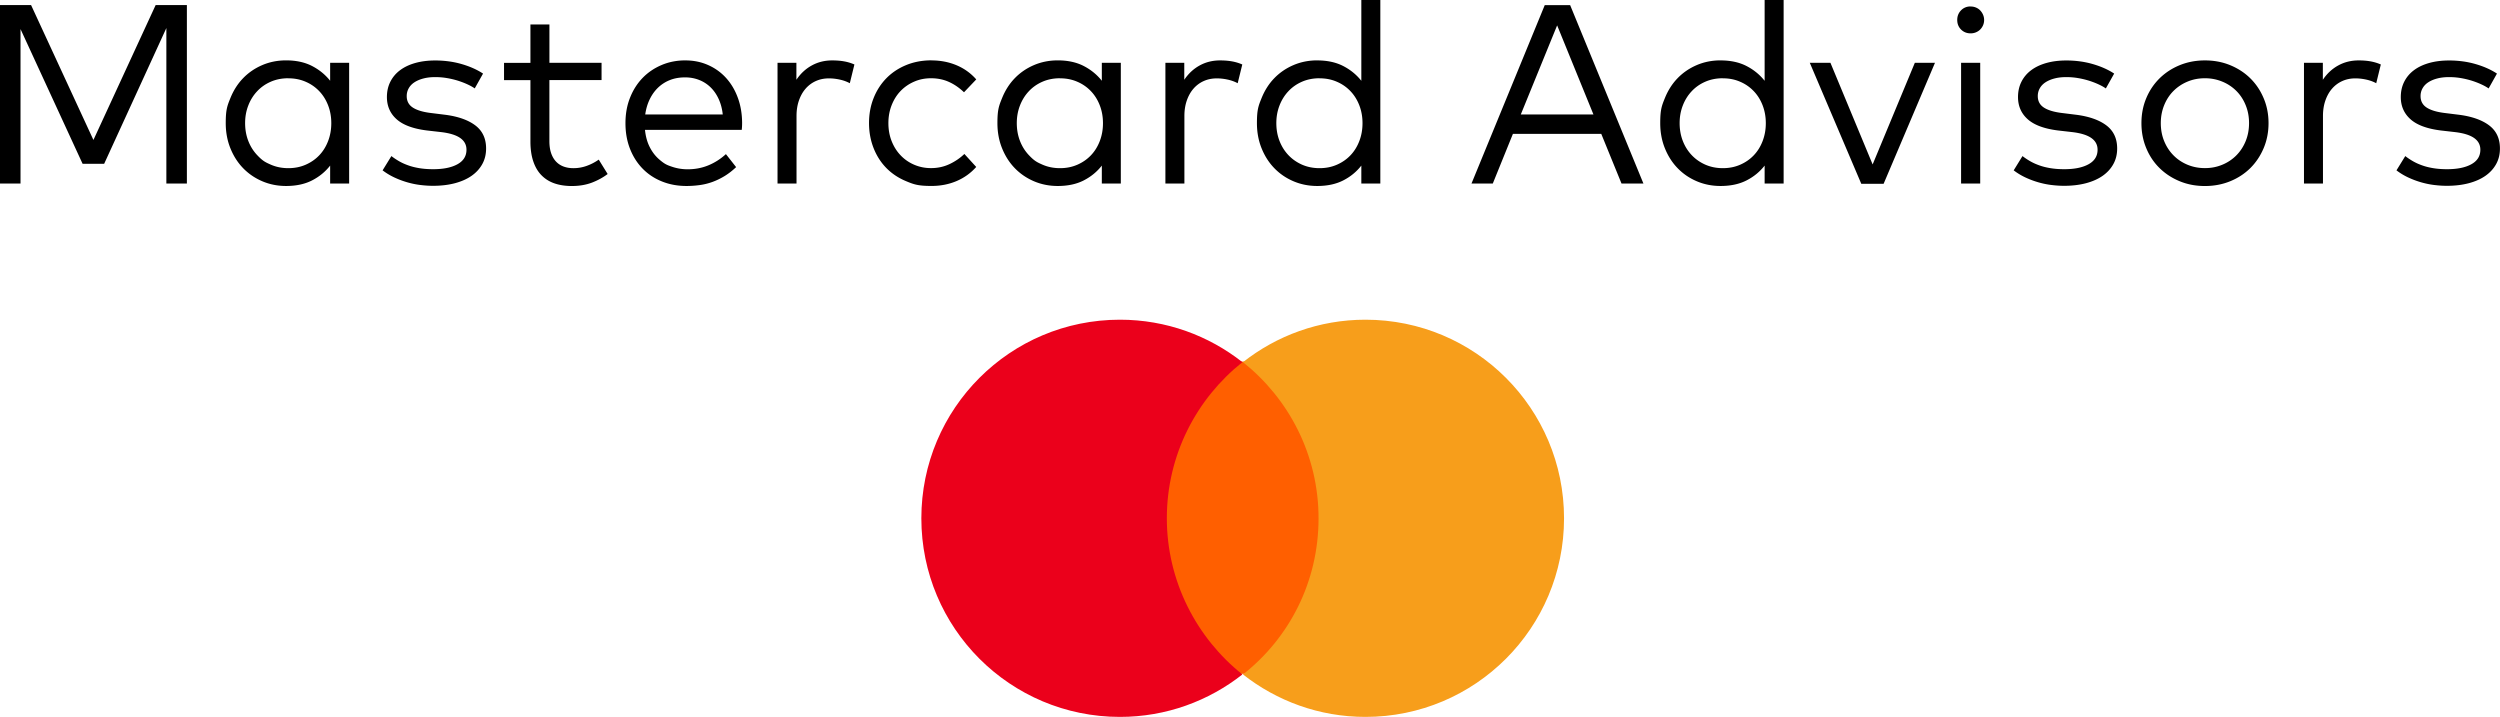 <svg xmlns="http://www.w3.org/2000/svg" data-name="Layer 1" viewBox="0 0 804.12 230.59"><path d="M371.76 116.31h55.89v100.43h-55.89z" style="fill:#ff5f00"/><path d="M375.31 166.71c0-20.41 9.58-38.51 24.31-50.22-10.82-8.52-24.49-13.66-39.39-13.66-35.31 0-63.88 28.57-63.88 63.88s28.57 63.88 63.88 63.88c14.91 0 28.57-5.15 39.39-13.66-14.73-11.71-24.31-29.99-24.31-50.22" style="fill:#eb001b"/><path d="M503.07 166.71c0 35.31-28.57 63.88-63.88 63.88-14.91 0-28.57-5.15-39.39-13.66 14.91-11.71 24.31-29.81 24.31-50.22s-9.58-38.51-24.31-50.22c10.82-8.52 24.49-13.66 39.39-13.66 35.31 0 63.88 28.57 63.88 63.88" style="fill:#f79e1b"/><path d="M60.11 59.04h-6.6V9.02L33.5 52.69h-6.93L6.6 9.35v49.69H0V1.64h10l20.05 43.38L50.06 1.64h10.05zm52.19 0h-6.11v-5.78c-1.56 2-3.51 3.59-5.84 4.78s-5.12 1.78-8.34 1.78c-2.73 0-5.28-.51-7.65-1.52q-3.54-1.515-6.15-4.2c-1.74-1.79-3.1-3.92-4.1-6.4q-1.5-3.705-1.5-8.1c0-4.395.5-5.58 1.5-8.06 1-2.47 2.36-4.61 4.1-6.4q2.61-2.685 6.15-4.2c2.36-1.01 4.91-1.52 7.65-1.52 3.22 0 6.01.6 8.34 1.8s4.28 2.79 5.84 4.76V20.2h6.11v38.83ZM92.74 25.17c-2.08 0-3.97.38-5.68 1.13s-3.17 1.78-4.39 3.1c-1.22 1.31-2.16 2.84-2.83 4.59s-1 3.62-1 5.62.33 3.91 1 5.66q1.005 2.625 2.85 4.59c1.845 1.965 2.7 2.34 4.41 3.1 1.71.75 3.59 1.13 5.64 1.13s3.88-.37 5.58-1.11c1.69-.74 3.15-1.75 4.37-3.03q1.83-1.92 2.85-4.59c.68-1.78 1.02-3.69 1.02-5.74s-.34-3.96-1.02-5.72-1.63-3.29-2.85-4.57-2.67-2.3-4.37-3.03c-1.7-.74-3.55-1.11-5.58-1.11Zm59.98 3.28c-.63-.44-1.39-.87-2.3-1.29-.9-.42-1.91-.81-3.01-1.17-1.11-.35-2.29-.64-3.55-.86s-2.54-.33-3.85-.33c-1.39 0-2.65.14-3.77.43s-2.08.69-2.89 1.21-1.43 1.16-1.87 1.93-.66 1.61-.66 2.54c0 1.64.68 2.88 2.03 3.73s3.31 1.42 5.88 1.72l4.59.57c4.13.55 7.33 1.7 9.61 3.44q3.42 2.625 3.42 7.38c0 1.86-.4 3.53-1.21 5-.81 1.48-1.95 2.73-3.42 3.77q-2.22 1.56-5.37 2.4c-2.1.56-4.47.84-7.09.84-1.26 0-2.58-.08-3.96-.25-1.38-.16-2.77-.44-4.18-.84s-2.79-.91-4.16-1.54q-2.055-.945-3.9-2.34l2.83-4.59c.74.57 1.54 1.11 2.42 1.62.87.51 1.86.96 2.95 1.35 1.09.4 2.3.7 3.63.92s2.81.33 4.45.33c3.28 0 5.88-.53 7.81-1.6s2.89-2.62 2.89-4.67c0-1.56-.66-2.81-1.99-3.75s-3.37-1.58-6.13-1.91l-4.63-.53c-4.4-.55-7.64-1.75-9.72-3.61s-3.12-4.24-3.12-7.13c0-1.83.37-3.48 1.11-4.94s1.78-2.7 3.14-3.71c1.35-1.01 2.99-1.78 4.9-2.32 1.91-.53 4.03-.8 6.35-.8 3.06 0 5.92.39 8.59 1.17s4.94 1.8 6.83 3.05l-2.67 4.76Zm40.76-2.7h-16.77v19.6c0 1.53.19 2.84.57 3.94s.92 2 1.6 2.71 1.5 1.24 2.44 1.58 1.97.51 3.1.51c1.5 0 2.95-.25 4.35-.76a16 16 0 0 0 3.81-1.99l2.87 4.63c-1.48 1.12-3.16 2.04-5.06 2.77-1.9.72-4.05 1.09-6.46 1.09-2.1 0-3.98-.29-5.62-.86s-3.03-1.46-4.18-2.64-2.02-2.69-2.62-4.49-.9-3.92-.9-6.35V25.77h-8.49v-5.54h8.49V7.87h6.11v12.34h16.77v5.54Zm26.98-6.32c2.62 0 5.05.49 7.28 1.48 2.23.98 4.15 2.36 5.76 4.12s2.88 3.87 3.79 6.33c.92 2.46 1.39 5.17 1.41 8.12 0 .85-.04 1.61-.12 2.3h-31.12c.22 2.11.72 3.94 1.52 5.51q1.185 2.355 3.03 3.96c1.845 1.605 2.63 1.87 4.2 2.4s3.23.8 4.98.8c2.4 0 4.64-.43 6.7-1.29s3.93-2.06 5.6-3.59l3.28 4.18c-1.2 1.15-2.45 2.11-3.73 2.89-1.29.78-2.59 1.41-3.92 1.89s-2.69.81-4.08 1-2.8.29-4.22.29c-2.87 0-5.51-.49-7.91-1.46-2.41-.97-4.48-2.34-6.21-4.12-1.74-1.78-3.09-3.9-4.06-6.38-.97-2.47-1.46-5.21-1.46-8.22s.48-5.71 1.46-8.18c.97-2.47 2.32-4.6 4.04-6.38s3.76-3.16 6.11-4.16 4.91-1.5 7.67-1.5Zm-.13 5.46c-1.8 0-3.44.29-4.9.88a11.7 11.7 0 0 0-3.81 2.46c-1.08 1.05-1.97 2.31-2.67 3.77s-1.17 3.07-1.41 4.82h24.93q-.285-2.7-1.29-4.92c-.67-1.48-1.53-2.73-2.58-3.77a10.9 10.9 0 0 0-3.69-2.4c-1.41-.56-2.93-.84-4.57-.84Zm47.36-5.46c1.39 0 2.67.1 3.83.31s2.26.54 3.3 1l-1.48 6.03c-.96-.52-2.03-.91-3.22-1.17q-1.785-.39-3.51-.39c-1.53 0-2.93.29-4.2.86a9.5 9.5 0 0 0-3.28 2.44c-.92 1.05-1.63 2.32-2.15 3.81q-.78 2.235-.78 4.98v21.73h-6.11V20.21h6.07v5.45c1.34-2 2.99-3.53 4.96-4.61s4.15-1.62 6.56-1.62Zm31.93 0c2.9 0 5.58.52 8.06 1.56 2.47 1.04 4.58 2.56 6.33 4.55l-3.94 4.14c-1.48-1.42-3.08-2.53-4.82-3.32s-3.67-1.19-5.8-1.19c-1.94 0-3.75.36-5.41 1.09-1.67.72-3.12 1.72-4.35 2.99s-2.19 2.8-2.89 4.57c-.7 1.78-1.05 3.7-1.05 5.78s.35 4.04 1.05 5.8 1.66 3.29 2.89 4.57c1.23 1.29 2.68 2.29 4.35 3.01s3.47 1.09 5.41 1.09c2.13 0 4.11-.42 5.92-1.27 1.82-.85 3.42-1.94 4.82-3.28L314 53.7c-1.78 2-3.9 3.51-6.35 4.55q-3.69 1.56-8.04 1.56c-4.35 0-5.71-.51-8.18-1.54s-4.59-2.44-6.35-4.24-3.13-3.94-4.1-6.42c-.97-2.47-1.46-5.15-1.46-8.02s.48-5.54 1.46-8c.97-2.46 2.34-4.59 4.1-6.4 1.76-1.8 3.88-3.22 6.35-4.24s5.2-1.54 8.18-1.54Zm60.89 39.61h-6.11v-5.78c-1.56 2-3.51 3.59-5.84 4.78s-5.12 1.78-8.34 1.78c-2.73 0-5.28-.51-7.65-1.52q-3.54-1.515-6.15-4.2c-1.74-1.79-3.1-3.92-4.1-6.4q-1.5-3.705-1.5-8.1c0-4.395.5-5.58 1.5-8.06 1-2.47 2.36-4.61 4.1-6.4q2.61-2.685 6.15-4.2c2.36-1.01 4.91-1.52 7.65-1.52 3.22 0 6.01.6 8.34 1.8s4.28 2.79 5.84 4.76V20.2h6.11v38.83Zm-19.56-33.87c-2.08 0-3.97.38-5.68 1.13s-3.17 1.78-4.39 3.1c-1.22 1.31-2.16 2.84-2.83 4.59s-1 3.62-1 5.62.33 3.91 1 5.66q1.005 2.625 2.85 4.59c1.845 1.965 2.7 2.34 4.41 3.1 1.71.75 3.59 1.13 5.64 1.13s3.88-.37 5.58-1.11c1.69-.74 3.15-1.75 4.37-3.03q1.83-1.92 2.85-4.59c.68-1.78 1.02-3.69 1.02-5.74s-.34-3.96-1.02-5.72-1.63-3.29-2.85-4.57-2.67-2.3-4.37-3.03c-1.7-.74-3.55-1.11-5.58-1.11Zm51.5-5.74c1.39 0 2.67.1 3.83.31s2.26.54 3.3 1l-1.48 6.03c-.96-.52-2.03-.91-3.22-1.17q-1.785-.39-3.51-.39c-1.53 0-2.93.29-4.2.86a9.5 9.5 0 0 0-3.28 2.44c-.92 1.05-1.63 2.32-2.15 3.81q-.78 2.235-.78 4.98v21.73h-6.11V20.21h6.07v5.45c1.34-2 2.99-3.53 4.96-4.61s4.15-1.62 6.56-1.62Zm31.24 0c3.22 0 6.01.6 8.34 1.8 2.34 1.2 4.28 2.79 5.84 4.76V0h6.11v59.04h-6.11v-5.78c-1.56 2-3.5 3.59-5.84 4.78s-5.12 1.78-8.34 1.78c-2.73 0-5.28-.51-7.65-1.52q-3.555-1.515-6.15-4.2c-1.74-1.79-3.1-3.92-4.1-6.4q-1.5-3.705-1.5-8.1c0-4.395.5-5.58 1.5-8.06 1-2.47 2.36-4.61 4.1-6.4q2.61-2.685 6.15-4.2c2.36-1.01 4.91-1.52 7.65-1.52Zm.74 5.74c-2.08 0-3.97.38-5.68 1.13s-3.17 1.78-4.39 3.1c-1.22 1.31-2.16 2.84-2.83 4.59s-1 3.62-1 5.62.33 3.91 1 5.66q1.005 2.625 2.85 4.59c1.23 1.31 2.7 2.34 4.41 3.1 1.71.75 3.59 1.13 5.64 1.13s3.88-.37 5.58-1.11c1.69-.74 3.15-1.75 4.37-3.03q1.83-1.92 2.85-4.59c.68-1.78 1.02-3.69 1.02-5.74s-.34-3.96-1.02-5.72-1.63-3.29-2.85-4.57-2.67-2.3-4.37-3.03q-2.535-1.11-5.58-1.11Zm104.18 33.87h-7.05l-6.52-15.99h-28.41l-6.48 15.99h-6.85l23.57-57.4h8.16zm-39.45-22.22h23.37L500.85 8.16zm64.25-17.39c3.22 0 6.01.6 8.34 1.8 2.34 1.2 4.28 2.79 5.84 4.76V0h6.11v59.04h-6.11v-5.78c-1.56 2-3.5 3.59-5.84 4.78s-5.12 1.78-8.34 1.78c-2.73 0-5.28-.51-7.65-1.52q-3.555-1.515-6.15-4.2c-1.74-1.79-3.1-3.92-4.1-6.4q-1.5-3.705-1.5-8.1c0-4.395.5-5.58 1.5-8.06 1-2.47 2.36-4.61 4.1-6.4q2.61-2.685 6.15-4.2c2.36-1.01 4.91-1.52 7.65-1.52Zm.74 5.74c-2.08 0-3.97.38-5.68 1.13s-3.17 1.78-4.39 3.1c-1.22 1.31-2.16 2.84-2.83 4.59s-1 3.62-1 5.62.33 3.91 1 5.66q1.005 2.625 2.85 4.59c1.23 1.31 2.7 2.34 4.41 3.1 1.71.75 3.59 1.13 5.64 1.13s3.88-.37 5.58-1.11c1.69-.74 3.15-1.75 4.37-3.03q1.83-1.92 2.85-4.59c.68-1.78 1.02-3.69 1.02-5.74s-.34-3.96-1.02-5.72-1.63-3.29-2.85-4.57-2.67-2.3-4.37-3.03q-2.535-1.11-5.58-1.11Zm51.7 33.95h-7.17l-16.56-38.91h6.64l13.57 32.68 13.57-32.68h6.48l-16.52 38.91Zm28-57.03c.6 0 1.17.11 1.7.33s.99.53 1.37.92c.38.4.69.86.92 1.39s.35 1.1.35 1.7-.12 1.2-.35 1.72-.54.97-.92 1.35-.84.68-1.37.9-1.1.33-1.7.33c-1.23 0-2.25-.41-3.08-1.23-.82-.82-1.23-1.85-1.23-3.08s.41-2.26 1.23-3.1c.82-.83 1.84-1.25 3.08-1.25Zm3.08 56.95h-6.15V20.21h6.15zm40.42-30.59c-.63-.44-1.39-.87-2.3-1.29-.9-.42-1.91-.81-3.01-1.17-1.11-.35-2.29-.64-3.55-.86s-2.54-.33-3.85-.33c-1.39 0-2.65.14-3.77.43s-2.08.69-2.89 1.21-1.43 1.16-1.87 1.93-.66 1.61-.66 2.54c0 1.64.68 2.88 2.03 3.73s3.31 1.42 5.88 1.72l4.59.57c4.13.55 7.33 1.7 9.61 3.44q3.42 2.625 3.42 7.38c0 1.86-.4 3.53-1.21 5-.81 1.48-1.95 2.73-3.42 3.77q-2.22 1.56-5.37 2.4c-2.11.56-4.47.84-7.09.84-1.26 0-2.58-.08-3.96-.25-1.38-.16-2.77-.44-4.18-.84s-2.79-.91-4.16-1.54-2.67-1.41-3.89-2.34l2.83-4.59c.74.57 1.54 1.11 2.42 1.62.87.51 1.86.96 2.95 1.35 1.09.4 2.3.7 3.63.92s2.81.33 4.45.33c3.28 0 5.88-.53 7.81-1.6s2.89-2.62 2.89-4.67c0-1.56-.66-2.81-1.99-3.75s-3.37-1.58-6.13-1.91l-4.63-.53c-4.4-.55-7.64-1.75-9.72-3.61s-3.12-4.24-3.12-7.13c0-1.83.37-3.48 1.11-4.94s1.78-2.7 3.14-3.71c1.35-1.01 2.99-1.78 4.9-2.32 1.91-.53 4.03-.8 6.36-.8 3.06 0 5.92.39 8.59 1.17s4.94 1.8 6.83 3.05l-2.67 4.76Zm31.86-9.02c2.92 0 5.64.51 8.14 1.54s4.66 2.44 6.48 4.24 3.25 3.94 4.28 6.4c1.04 2.46 1.56 5.12 1.56 8s-.52 5.54-1.56 8.02c-1.04 2.47-2.47 4.61-4.28 6.42-1.82 1.8-3.98 3.22-6.48 4.24s-5.21 1.54-8.14 1.54-5.63-.51-8.12-1.54-4.65-2.44-6.48-4.24-3.26-3.94-4.28-6.42c-1.03-2.47-1.54-5.15-1.54-8.02s.51-5.54 1.54-8c1.02-2.46 2.45-4.59 4.28-6.4 1.83-1.8 3.99-3.22 6.48-4.24s5.19-1.54 8.12-1.54m0 5.74c-2.02 0-3.89.36-5.62 1.09-1.72.72-3.22 1.72-4.49 2.99s-2.27 2.8-2.99 4.57c-.72 1.78-1.09 3.7-1.09 5.78s.36 4.04 1.09 5.8c.72 1.76 1.72 3.29 2.99 4.57 1.27 1.29 2.77 2.29 4.49 3.01s3.59 1.09 5.62 1.09 3.86-.36 5.6-1.09a13.6 13.6 0 0 0 4.51-3.01c1.27-1.28 2.27-2.81 2.99-4.57s1.09-3.7 1.09-5.8-.36-4-1.09-5.78c-.72-1.78-1.72-3.3-2.99-4.57a13.7 13.7 0 0 0-4.51-2.99c-1.74-.72-3.6-1.09-5.6-1.09m49.45-5.74c1.39 0 2.67.1 3.83.31s2.26.54 3.3 1l-1.48 6.03c-.96-.52-2.03-.91-3.22-1.17s-2.36-.39-3.5-.39c-1.53 0-2.93.29-4.2.86a9.5 9.5 0 0 0-3.28 2.44c-.92 1.05-1.63 2.32-2.15 3.81q-.78 2.235-.78 4.98v21.73h-6.11V20.21h6.07v5.45c1.34-2 2.99-3.53 4.96-4.61s4.15-1.62 6.56-1.62m41.81 9.02c-.63-.44-1.39-.87-2.3-1.29-.9-.42-1.91-.81-3.01-1.17-1.11-.35-2.29-.64-3.55-.86s-2.54-.33-3.85-.33c-1.39 0-2.65.14-3.77.43s-2.08.69-2.89 1.21-1.43 1.16-1.87 1.93-.66 1.61-.66 2.54c0 1.64.68 2.88 2.03 3.73s3.31 1.42 5.88 1.72l4.59.57c4.13.55 7.33 1.7 9.61 3.44q3.42 2.625 3.42 7.38c0 1.86-.4 3.53-1.21 5-.81 1.48-1.95 2.73-3.42 3.77q-2.22 1.56-5.37 2.4c-2.11.56-4.47.84-7.09.84-1.26 0-2.58-.08-3.96-.25-1.38-.16-2.77-.44-4.18-.84s-2.79-.91-4.16-1.54-2.67-1.41-3.89-2.34l2.83-4.59c.74.57 1.54 1.11 2.42 1.62.87.51 1.86.96 2.95 1.35 1.09.4 2.3.7 3.63.92s2.81.33 4.45.33c3.28 0 5.88-.53 7.81-1.6s2.89-2.62 2.89-4.67c0-1.56-.66-2.81-1.99-3.75s-3.37-1.58-6.13-1.91l-4.63-.53c-4.4-.55-7.64-1.75-9.72-3.61s-3.12-4.24-3.12-7.13c0-1.83.37-3.48 1.11-4.94s1.78-2.7 3.14-3.71c1.35-1.01 2.99-1.78 4.9-2.32 1.91-.53 4.03-.8 6.36-.8 3.06 0 5.92.39 8.59 1.17s4.94 1.8 6.83 3.05l-2.67 4.76Z"/></svg>